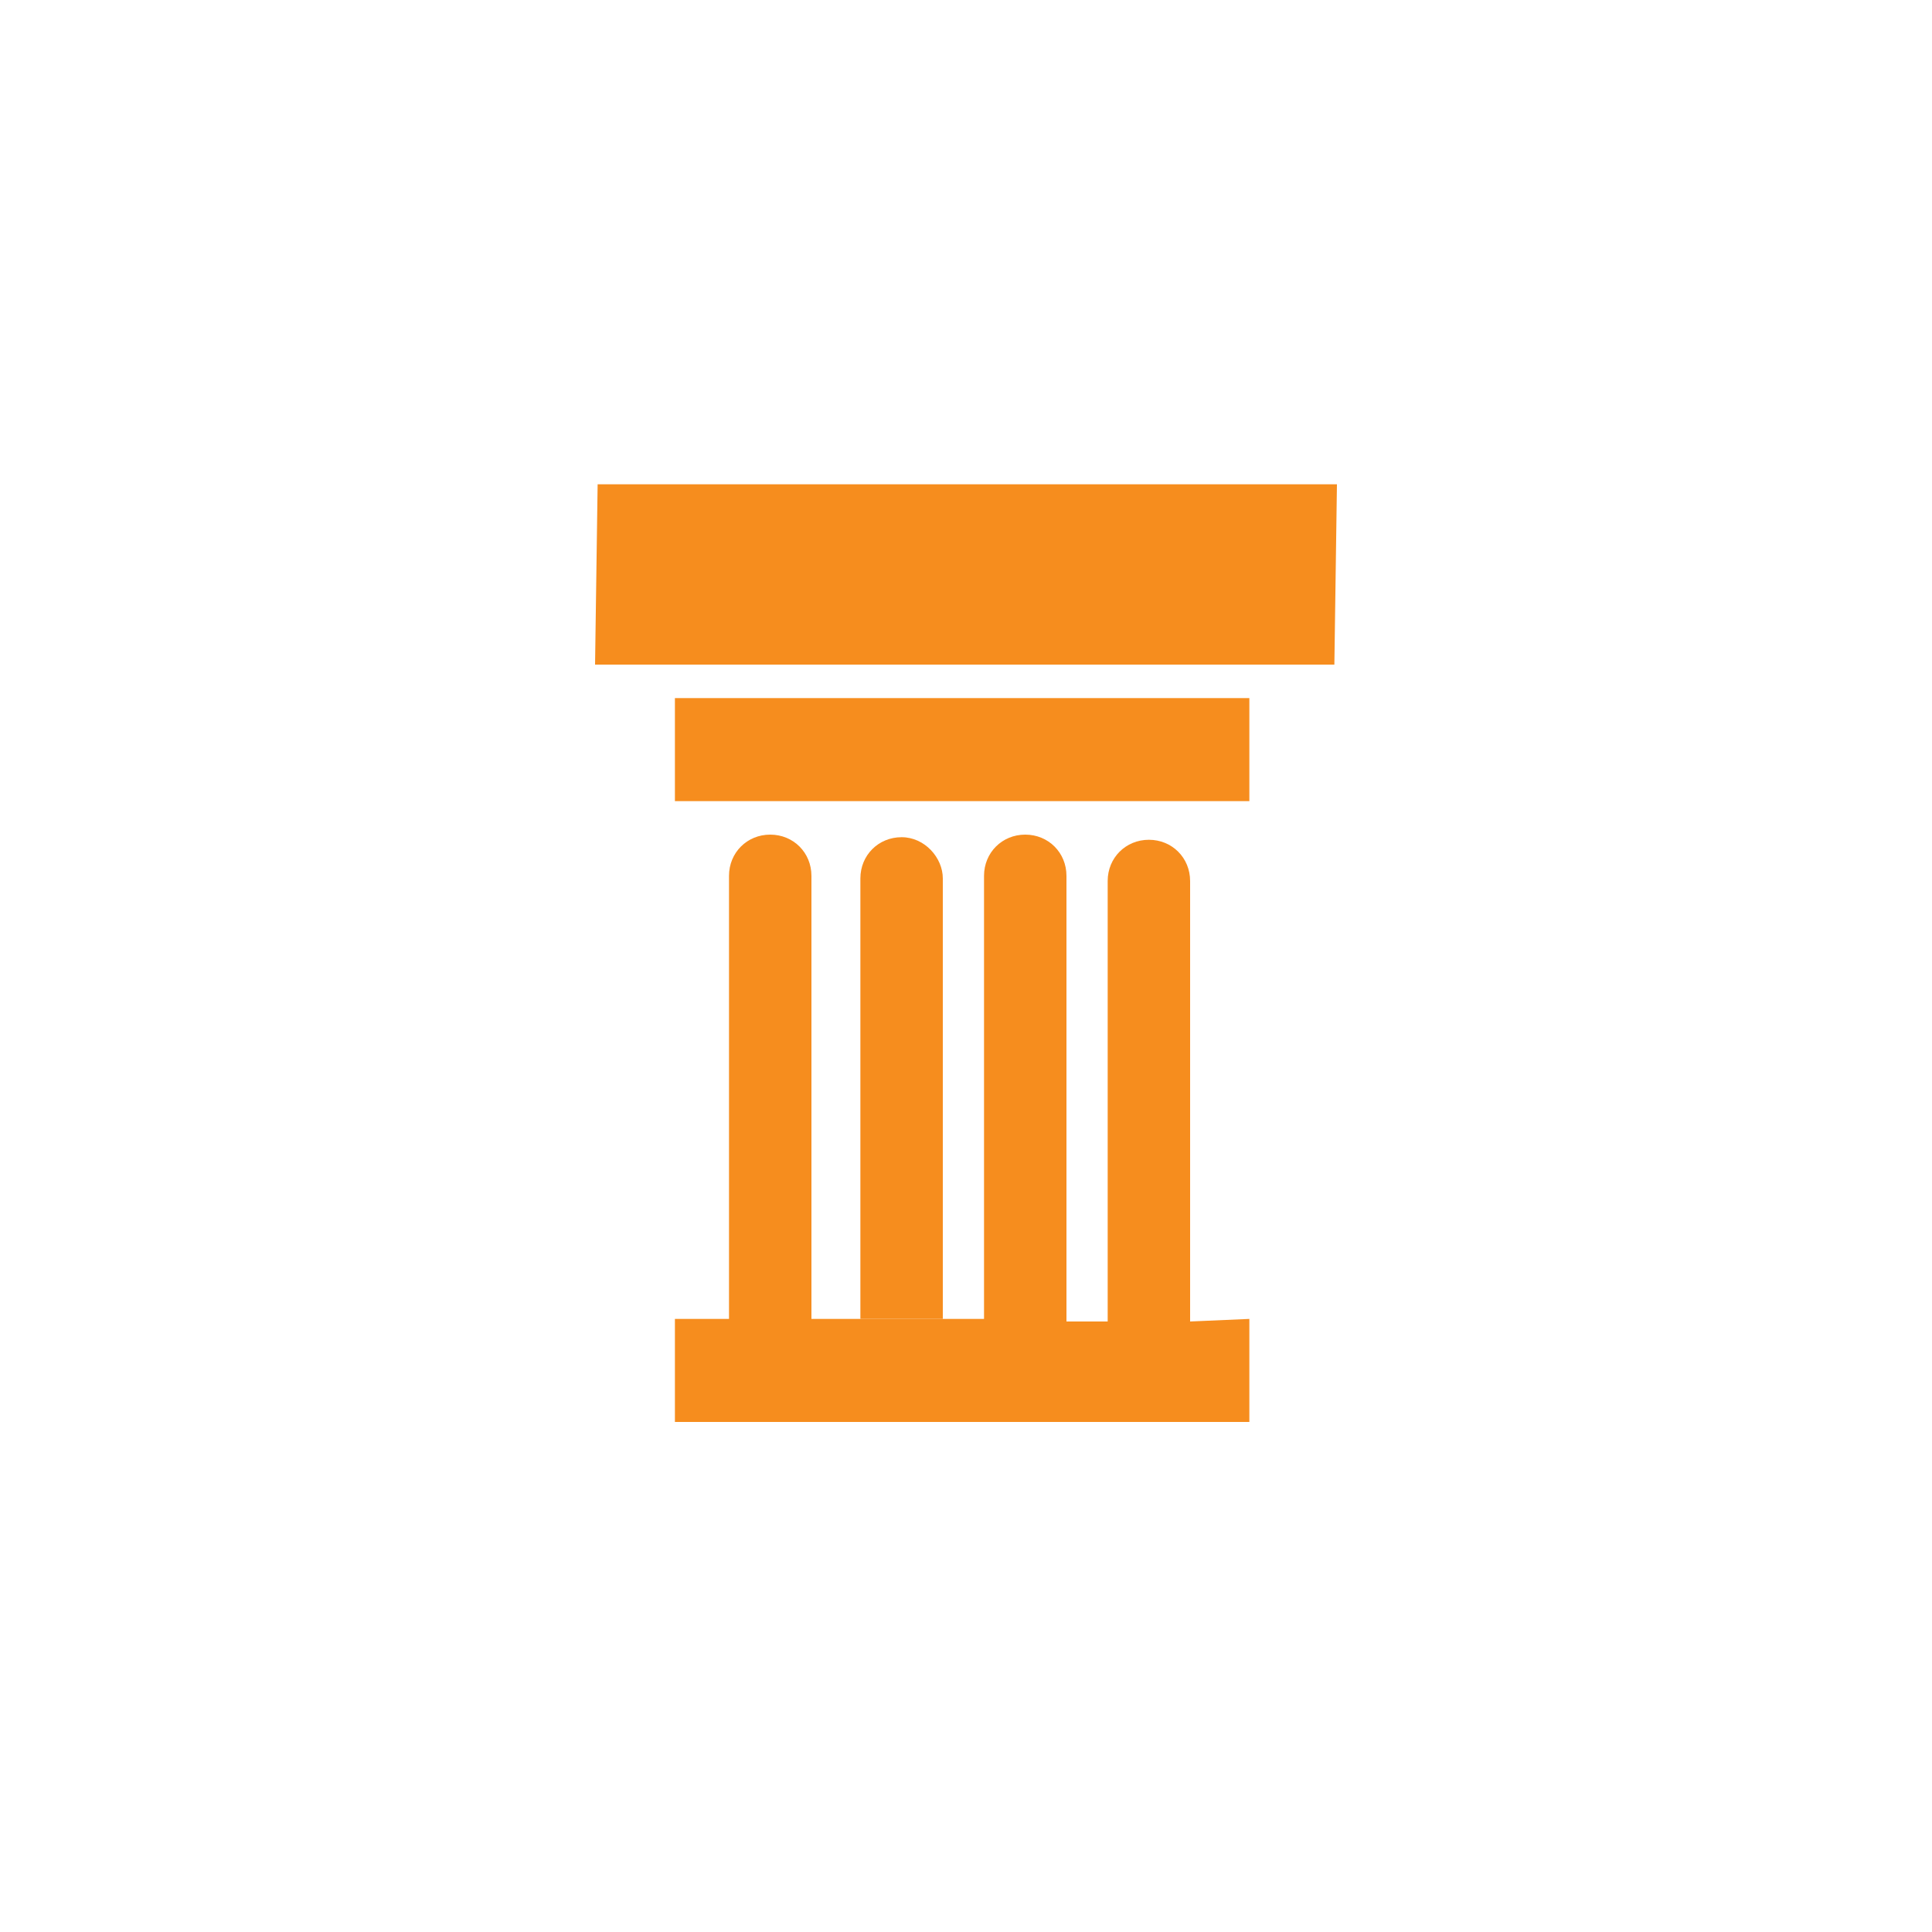 <?xml version="1.0" encoding="utf-8"?>
<!-- Generator: Adobe Illustrator 18.1.1, SVG Export Plug-In . SVG Version: 6.00 Build 0)  -->
<!DOCTYPE svg PUBLIC "-//W3C//DTD SVG 1.1//EN" "http://www.w3.org/Graphics/SVG/1.1/DTD/svg11.dtd">
<svg version="1.1" id="Layer_1" xmlns="http://www.w3.org/2000/svg" xmlns:xlink="http://www.w3.org/1999/xlink" x="0px" y="0px"
	 viewBox="0 0 75 75" enable-background="new 0 0 75 75" xml:space="preserve">
<path fill="#F68D1E" d="M51.9,18.8l-0.1,7H23.1l0.1-7H51.9z"/>
<path fill="#F68D1E" d="M48.5,27.1v4H26.2v-4H48.5z"/>
<path fill="#F68D1E" d="M36.6,34.1v17v0.1h-3.2v-0.1v-17c0-0.9,0.7-1.6,1.6-1.6S36.6,33.3,36.6,34.1z"/>
<path fill="#F68D1E" d="M48.5,51.2v4H26.2v-4h2.1c0-0.1,0-0.2,0-0.2V34c0-0.9,0.7-1.6,1.6-1.6s1.6,0.7,1.6,1.6v17c0,0.1,0,0.2,0,0.2
	h6.7c0-0.1,0-0.2,0-0.3V34c0-0.9,0.7-1.6,1.6-1.6s1.6,0.7,1.6,1.6v17c0,0.1,0,0.2,0,0.3H43v-0.1v-17c0-0.9,0.7-1.6,1.6-1.6
	s1.6,0.7,1.6,1.6v17v0.1L48.5,51.2L48.5,51.2z"/>
</svg>

